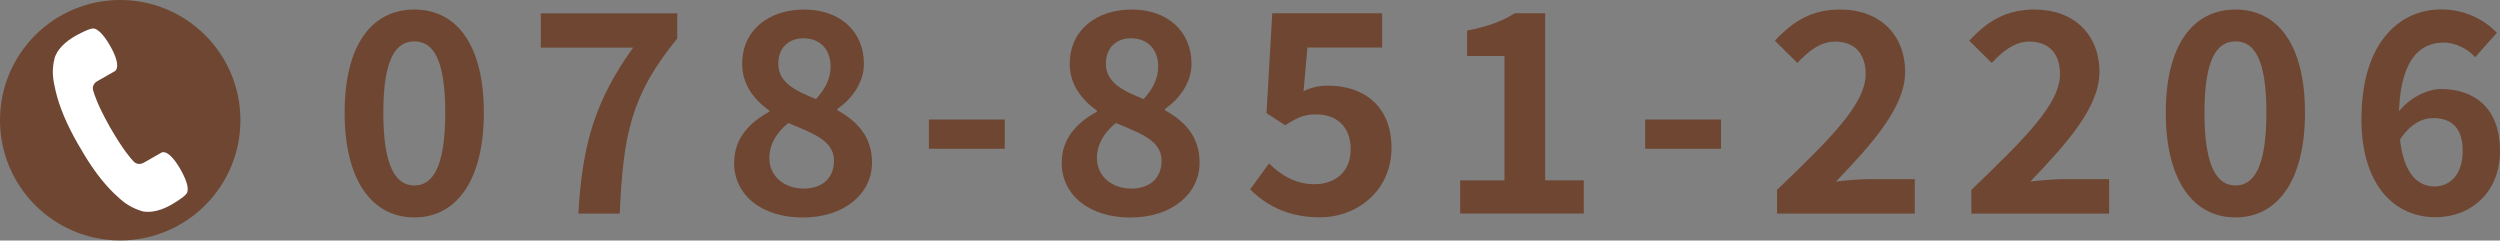 <?xml version="1.0" encoding="UTF-8"?><svg id="_レイヤー_2" xmlns="http://www.w3.org/2000/svg" viewBox="0 0 256.65 24.69"><rect x="0" y="0" width="256.65" height="24.69" fill="#808080" stroke="none"/><g id="_文字"><path d="m35.38,11.57c0-6.98,2.81-10.59,7.16-10.59s7.13,3.64,7.13,10.59-2.81,10.75-7.13,10.75-7.16-3.77-7.16-10.75Zm10.33,0c0-5.72-1.35-7.32-3.17-7.32s-3.19,1.6-3.19,7.32,1.37,7.47,3.19,7.47,3.17-1.76,3.17-7.47Z" style="fill:#6e4632; stroke-width:0px;"/><path d="m65,4.89h-9.48V1.37h14.01v2.58c-4.79,5.84-5.55,9.96-5.91,17.98h-4.24c.39-7.08,1.7-11.59,5.62-17.04Z" style="fill:#6e4632; stroke-width:0px;"/><path d="m75.37,16.68c0-2.54,1.68-4.17,3.61-5.21v-.11c-1.59-1.16-2.79-2.67-2.79-4.81,0-3.42,2.7-5.57,6.37-5.57s6.13,2.23,6.13,5.59c0,2.01-1.36,3.67-2.72,4.61v.14c1.93,1.08,3.55,2.62,3.55,5.38,0,3.19-2.85,5.63-7.1,5.63s-7.06-2.32-7.06-5.63Zm10.25-.15c0-2.06-1.99-2.78-4.69-3.9-1.13.88-1.95,2.14-1.95,3.59,0,1.91,1.57,3.14,3.53,3.14,1.81,0,3.1-1,3.1-2.82Zm-.35-9.7c0-1.7-1.03-2.9-2.79-2.9-1.44,0-2.58.9-2.58,2.62,0,1.88,1.67,2.75,3.87,3.62.97-1.05,1.5-2.14,1.5-3.34Z" style="fill:#6e4632; stroke-width:0px;"/><path d="m95.36,12.27h7.79v3h-7.79v-3Z" style="fill:#6e4632; stroke-width:0px;"/><path d="m109,16.68c0-2.54,1.68-4.17,3.61-5.21v-.11c-1.59-1.16-2.79-2.67-2.79-4.81,0-3.42,2.7-5.57,6.37-5.57s6.13,2.23,6.13,5.59c0,2.01-1.36,3.67-2.72,4.61v.14c1.93,1.08,3.55,2.62,3.55,5.38,0,3.19-2.85,5.63-7.1,5.63s-7.06-2.32-7.06-5.63Zm10.25-.15c0-2.06-1.99-2.78-4.69-3.9-1.13.88-1.95,2.14-1.95,3.59,0,1.91,1.57,3.14,3.53,3.14,1.81,0,3.1-1,3.1-2.82Zm-.35-9.7c0-1.7-1.03-2.9-2.79-2.9-1.44,0-2.58.9-2.58,2.62,0,1.88,1.67,2.75,3.87,3.62.97-1.05,1.5-2.14,1.5-3.34Z" style="fill:#6e4632; stroke-width:0px;"/><path d="m128.34,19.44l1.94-2.66c1.19,1.17,2.69,2.13,4.64,2.13,2.2,0,3.74-1.3,3.74-3.6s-1.44-3.57-3.55-3.57c-1.25,0-1.93.33-3.17,1.12l-1.92-1.25.59-10.25h11.28v3.52h-7.67l-.4,4.48c.83-.39,1.57-.57,2.53-.57,3.55,0,6.5,2.01,6.5,6.39s-3.5,7.13-7.37,7.13c-3.35,0-5.56-1.31-7.15-2.88Z" style="fill:#6e4632; stroke-width:0px;"/><path d="m149.89,18.52h4.56V5.75h-3.84v-2.61c2.13-.41,3.56-.95,4.91-1.78h3.11v17.15h3.96v3.41h-12.69v-3.41Z" style="fill:#6e4632; stroke-width:0px;"/><path d="m168.89,12.27h7.79v3h-7.79v-3Z" style="fill:#6e4632; stroke-width:0px;"/><path d="m182.41,19.51c5.49-5.26,9.12-8.84,9.12-11.9,0-2.09-1.12-3.34-3.15-3.34-1.54,0-2.78,1.04-3.86,2.19l-2.31-2.28c1.94-2.08,3.84-3.2,6.73-3.2,3.97,0,6.64,2.53,6.64,6.41,0,3.59-3.32,7.31-7.1,11.25,1.07-.13,2.46-.25,3.46-.25h4.63v3.54h-14.14v-2.41Z" style="fill:#6e4632; stroke-width:0px;"/><path d="m202.36,19.51c5.49-5.26,9.12-8.84,9.12-11.9,0-2.09-1.12-3.34-3.15-3.34-1.54,0-2.78,1.04-3.86,2.19l-2.31-2.28c1.94-2.08,3.84-3.2,6.73-3.2,3.97,0,6.64,2.53,6.64,6.41,0,3.59-3.32,7.31-7.1,11.25,1.07-.13,2.46-.25,3.46-.25h4.63v3.54h-14.14v-2.41Z" style="fill:#6e4632; stroke-width:0px;"/><path d="m222.34,11.57c0-6.98,2.81-10.59,7.16-10.59s7.13,3.64,7.13,10.59-2.81,10.75-7.13,10.75-7.16-3.77-7.16-10.75Zm10.33,0c0-5.72-1.35-7.32-3.17-7.32s-3.19,1.6-3.19,7.32,1.37,7.47,3.19,7.47,3.17-1.76,3.17-7.47Z" style="fill:#6e4632; stroke-width:0px;"/><path d="m242.43,12.19c0-7.83,3.92-11.22,8.16-11.22,2.59,0,4.47,1.1,5.74,2.39l-2.23,2.51c-.73-.84-2.02-1.5-3.25-1.5-2.53,0-4.58,1.94-4.58,7.81,0,5.11,1.6,6.96,3.66,6.96,1.6,0,2.89-1.23,2.89-3.65s-1.21-3.37-3.03-3.37c-1.13,0-2.45.63-3.53,2.41l-.18-2.84c1.14-1.6,3.07-2.55,4.5-2.55,3.53,0,6.07,2.04,6.07,6.35s-3.04,6.81-6.63,6.81c-4.02,0-7.6-3.07-7.6-10.12Z" style="fill:#6e4632; stroke-width:0px;"/><circle cx="12.34" cy="12.34" r="12.34" style="fill:#6e4632; stroke-width:0px;"/><path d="m9.62,2.93h0s-.06,0-.1,0c-.04,0-.07,0-.1.01-.48.09-1.39.59-1.39.59h0c-.85.44-1.89,1.16-2.33,2.17-.05.1-.07.19-.09.25-.03.13-.06.26-.09.4-.18,1.02-.11,1.74.2,3.03.38,1.61,1.14,3.41,2.26,5.37l.12.2.12.2c1.11,1.96,2.28,3.53,3.46,4.68.96.93,1.55,1.35,2.51,1.72.13.05.26.09.39.13.07.02.15.04.27.05,1.1.13,2.24-.39,3.05-.9h0s.89-.53,1.21-.9c.02-.02.04-.05.06-.08.02-.03.04-.06.04-.08h0c.12-.29.13-.95-.67-2.36h0c-1.26-2.21-1.95-1.76-1.97-1.74h0c-.5.29-1.81,1.03-1.81,1.03-.53.3-.9.01-1.01-.09-.35-.36-1.12-1.26-2.31-3.3l-.12-.2-.11-.2c-1.15-2.06-1.53-3.18-1.66-3.67-.03-.14-.09-.61.44-.91,0,0,1.3-.74,1.81-1.03h0s.76-.38-.49-2.59h0c-.81-1.41-1.38-1.74-1.69-1.79Z" style="fill:#fff; stroke-width:0px;"/></g></svg>